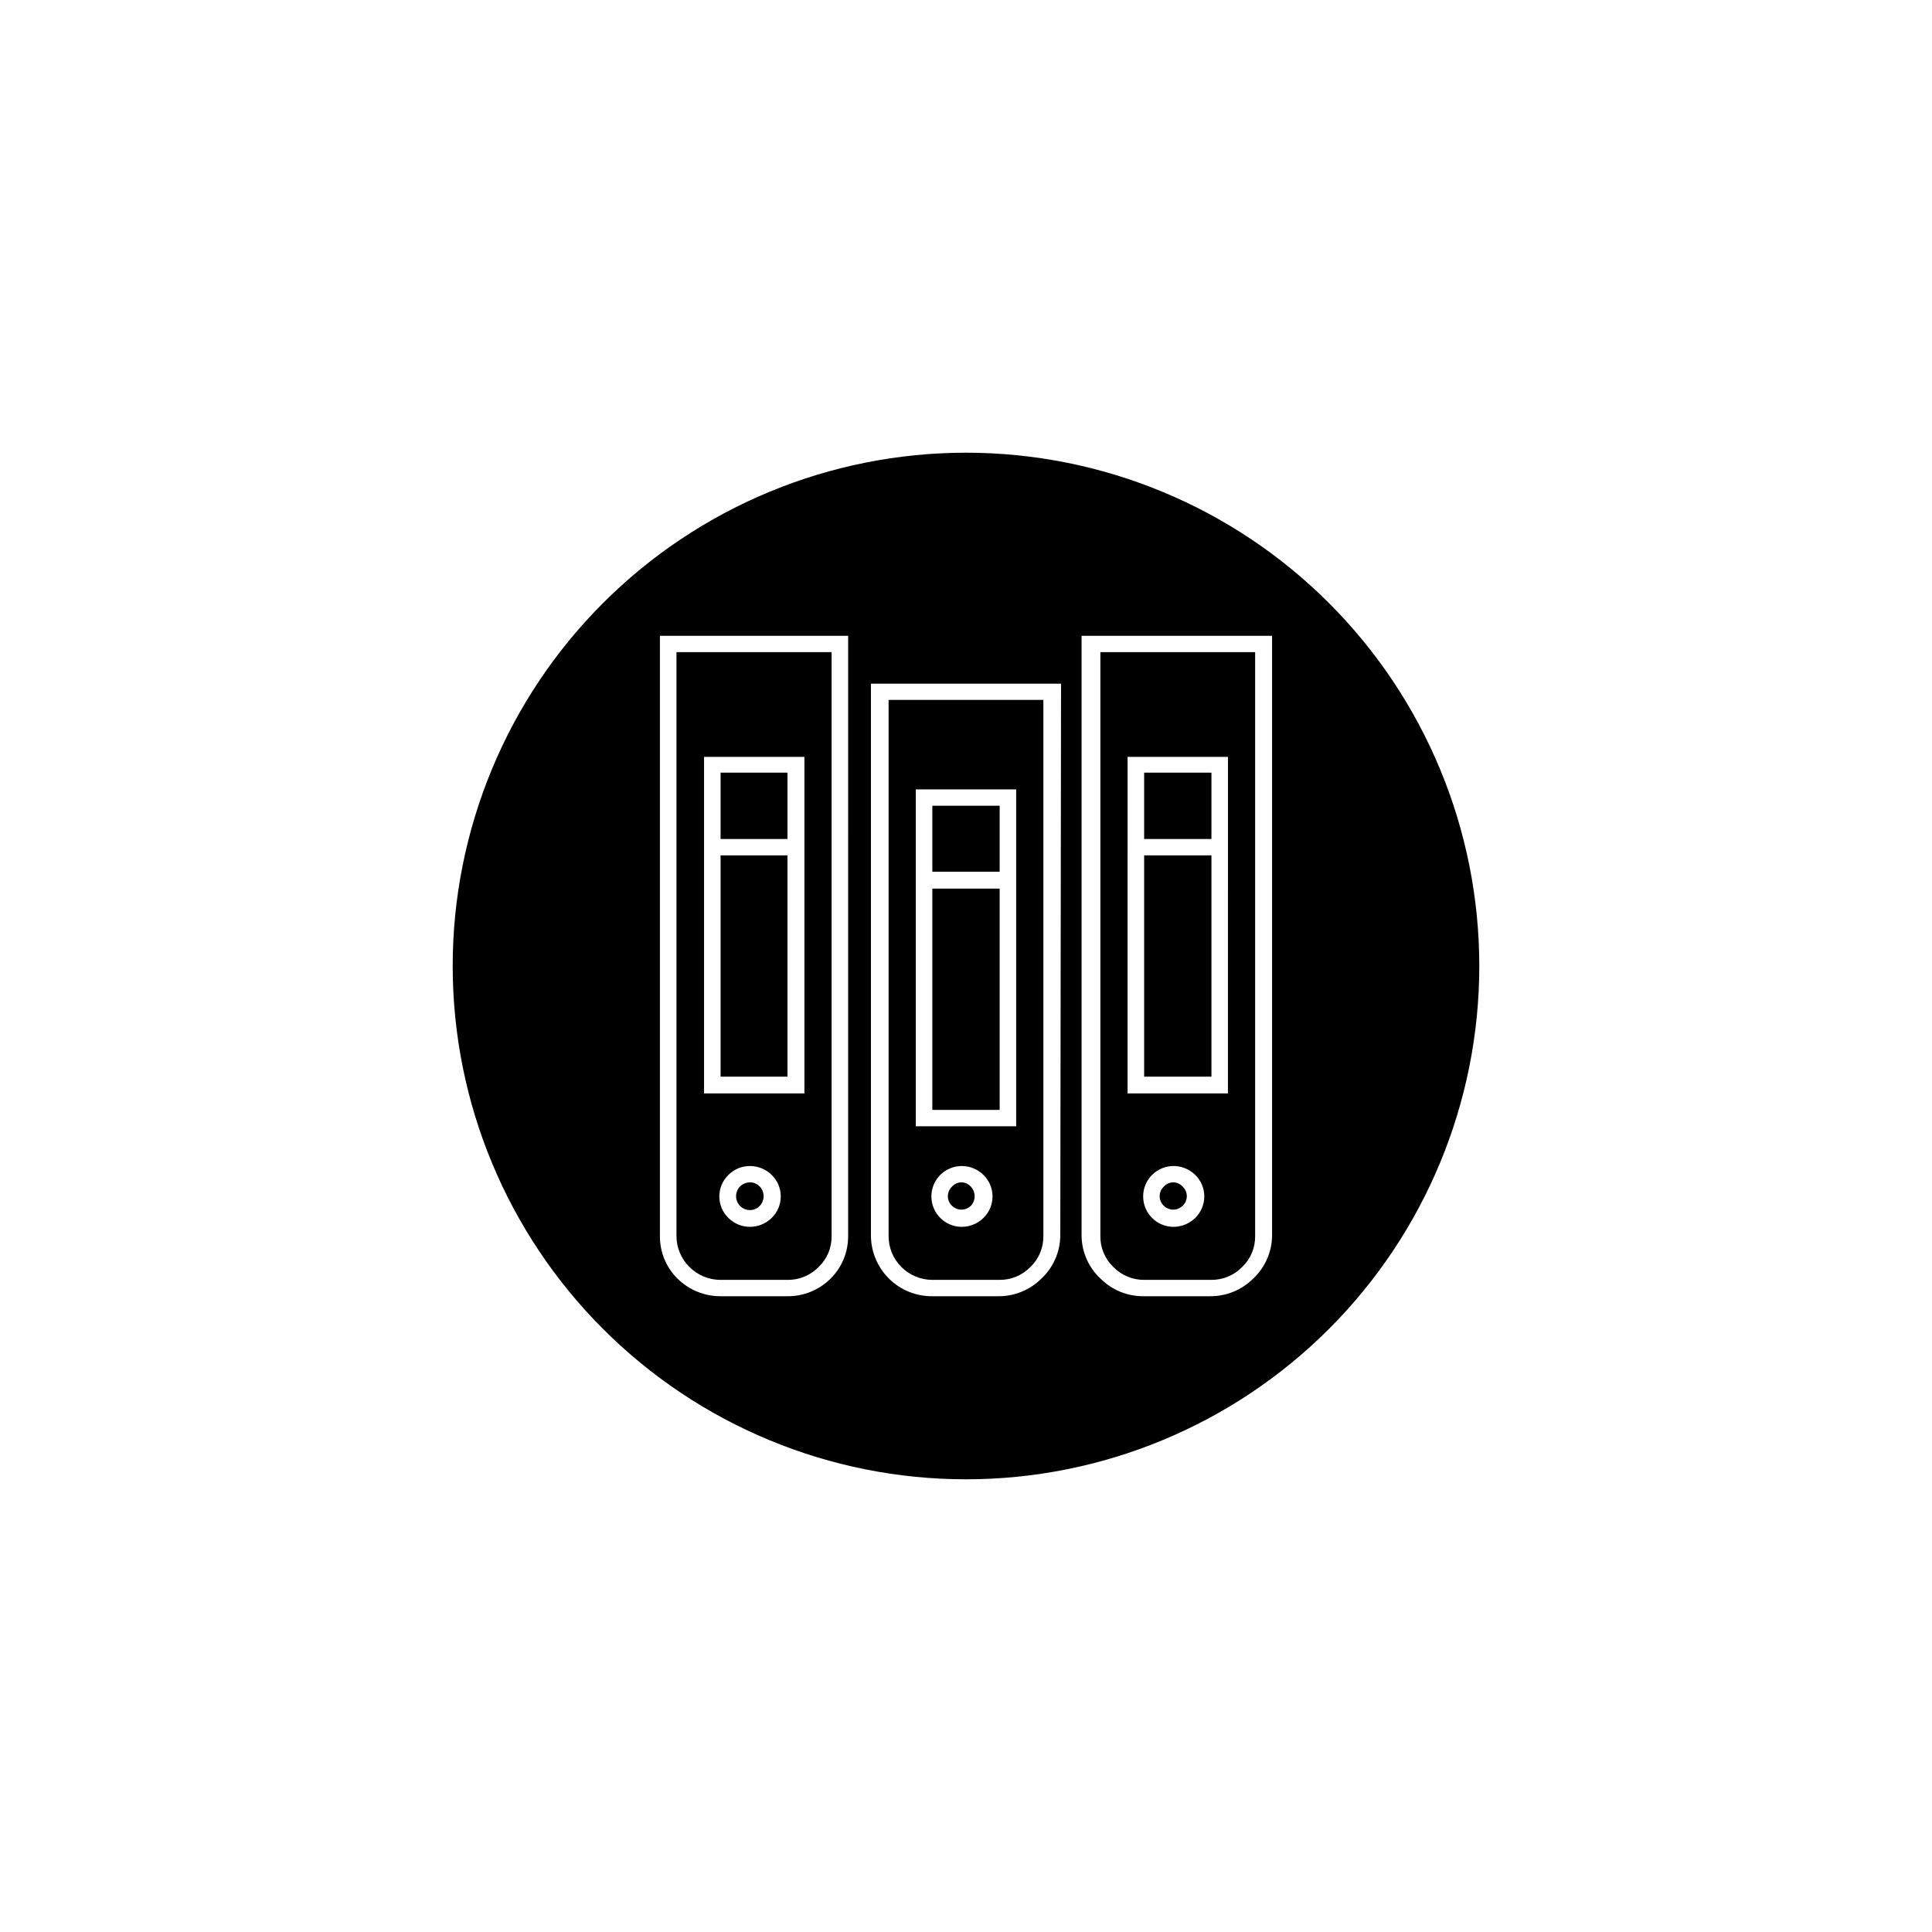 <?xml version="1.0" encoding="UTF-8"?>
<!-- The Best Svg Icon site in the world: iconSvg.co, Visit us! https://iconsvg.co -->
<svg fill="#000000" width="800px" height="800px" version="1.1" viewBox="144 144 512 512" xmlns="http://www.w3.org/2000/svg">
 <g>
  <path d="m391.08 379.49h17.836v58.645h-17.836z"/>
  <path d="m334.96 370.68h17.734v58.645h-17.734z"/>
  <path d="m391.08 483.18h17.734c3.106 0.047 6.098-1.191 8.262-3.426 2.227-2.125 3.465-5.082 3.426-8.16v-142.12h-41.012v142.07c-0.023 3.055 1.172 5.996 3.328 8.164 2.18 2.215 5.152 3.465 8.262 3.473zm13.551-16.426v0.004c-1.531 1.504-3.594 2.356-5.742 2.367-4.453 0-8.062-3.609-8.062-8.062 0-4.449 3.609-8.059 8.062-8.059 2.148 0.012 4.211 0.859 5.742 2.367 1.535 1.496 2.398 3.551 2.398 5.691 0 2.144-0.863 4.195-2.398 5.695zm-17.934-87.258v-26.297h26.602v89.273h-26.602z"/>
  <path d="m391.08 357.53h17.836v17.48h-17.836z"/>
  <path d="m334.96 348.76h17.734v17.582h-17.734z"/>
  <path d="m334.96 483.18h17.734c3.109 0.047 6.098-1.191 8.262-3.426 2.227-2.125 3.469-5.082 3.426-8.16v-154.77h-41.109v154.77c0.012 3.066 1.242 6.004 3.426 8.16 2.188 2.199 5.16 3.434 8.262 3.426zm13.551-16.426v0.004c-1.531 1.504-3.594 2.356-5.742 2.367-2.152 0.012-4.223-0.844-5.742-2.367-1.535-1.5-2.398-3.551-2.398-5.695 0-2.141 0.863-4.195 2.398-5.691 1.52-1.523 3.59-2.379 5.742-2.367 2.148 0.012 4.211 0.859 5.742 2.367 1.535 1.496 2.398 3.551 2.398 5.691 0 2.144-0.863 4.195-2.398 5.695zm-17.934-96.074v-26.098h26.602v89.176h-26.602z"/>
  <path d="m398.89 457.33c-1-0.016-1.957 0.41-2.621 1.16-0.688 0.656-1.078 1.566-1.078 2.519 0 0.949 0.391 1.859 1.078 2.516 1.395 1.387 3.644 1.387 5.039 0 1.305-1.422 1.305-3.609 0-5.035-0.617-0.699-1.488-1.117-2.418-1.16z"/>
  <path d="m447.3 483.18h17.637c3.106 0.047 6.098-1.191 8.262-3.426 2.227-2.125 3.465-5.082 3.426-8.16v-154.77h-41.012v154.77c-0.039 3.078 1.199 6.035 3.426 8.16 2.164 2.234 5.156 3.473 8.262 3.426zm13.453-16.426v0.004c-1.535 1.504-3.594 2.356-5.742 2.367-4.453 0-8.062-3.609-8.062-8.062 0-4.449 3.609-8.059 8.062-8.059 2.148 0.012 4.207 0.859 5.742 2.367 1.531 1.496 2.398 3.551 2.398 5.691 0 2.144-0.867 4.195-2.398 5.695zm-17.934-96.074v-26.098h26.602l-0.004 89.176h-26.598z"/>
  <path d="m447.21 370.68h17.836v58.645h-17.836z"/>
  <path d="m447.21 348.76h17.836v17.582h-17.836z"/>
  <path d="m342.77 457.33c-1.023 0.008-2.004 0.422-2.719 1.16-1.309 1.426-1.309 3.613 0 5.035 0.711 0.742 1.691 1.16 2.719 1.16 0.996-0.004 1.945-0.426 2.621-1.16 1.305-1.422 1.305-3.609 0-5.035-0.676-0.734-1.625-1.156-2.621-1.16z"/>
  <path d="m455.02 457.33c-1-0.016-1.957 0.41-2.621 1.16-0.691 0.656-1.082 1.566-1.082 2.519 0 0.949 0.391 1.859 1.082 2.516 1.395 1.387 3.644 1.387 5.039 0 0.688-0.656 1.078-1.566 1.078-2.516 0-0.953-0.391-1.863-1.078-2.519-0.617-0.699-1.488-1.117-2.418-1.16z"/>
  <path d="m400 263.97c-36.078 0-70.68 14.332-96.188 39.844-25.512 25.508-39.844 60.109-39.844 96.188 0 36.074 14.332 70.676 39.844 96.184 25.508 25.512 60.109 39.844 96.188 39.844 36.074 0 70.676-14.332 96.184-39.844 25.512-25.508 39.844-60.109 39.844-96.184 0-36.078-14.332-70.68-39.844-96.188-25.508-25.512-60.109-39.844-96.184-39.844zm-31.238 207.62c0.023 4.238-1.664 8.309-4.684 11.285-3.027 3.004-7.125 4.672-11.387 4.637h-17.734c-4.258 0.012-8.348-1.652-11.387-4.637-3.019-2.977-4.711-7.047-4.684-11.285v-159.1h49.879zm56.227 0c-0.082 4.289-1.898 8.363-5.039 11.285-3.023 3.004-7.125 4.672-11.387 4.637h-17.48c-4.269 0.039-8.379-1.613-11.426-4.598-3.051-2.984-4.797-7.059-4.848-11.324v-146.41h50.379zm56.125 0c-0.082 4.289-1.898 8.363-5.039 11.285-3.023 3.004-7.125 4.672-11.387 4.637h-17.633c-4.262 0.035-8.363-1.633-11.387-4.637-3.141-2.922-4.957-6.996-5.039-11.285v-159.1h50.484z"/>
 </g>
</svg>